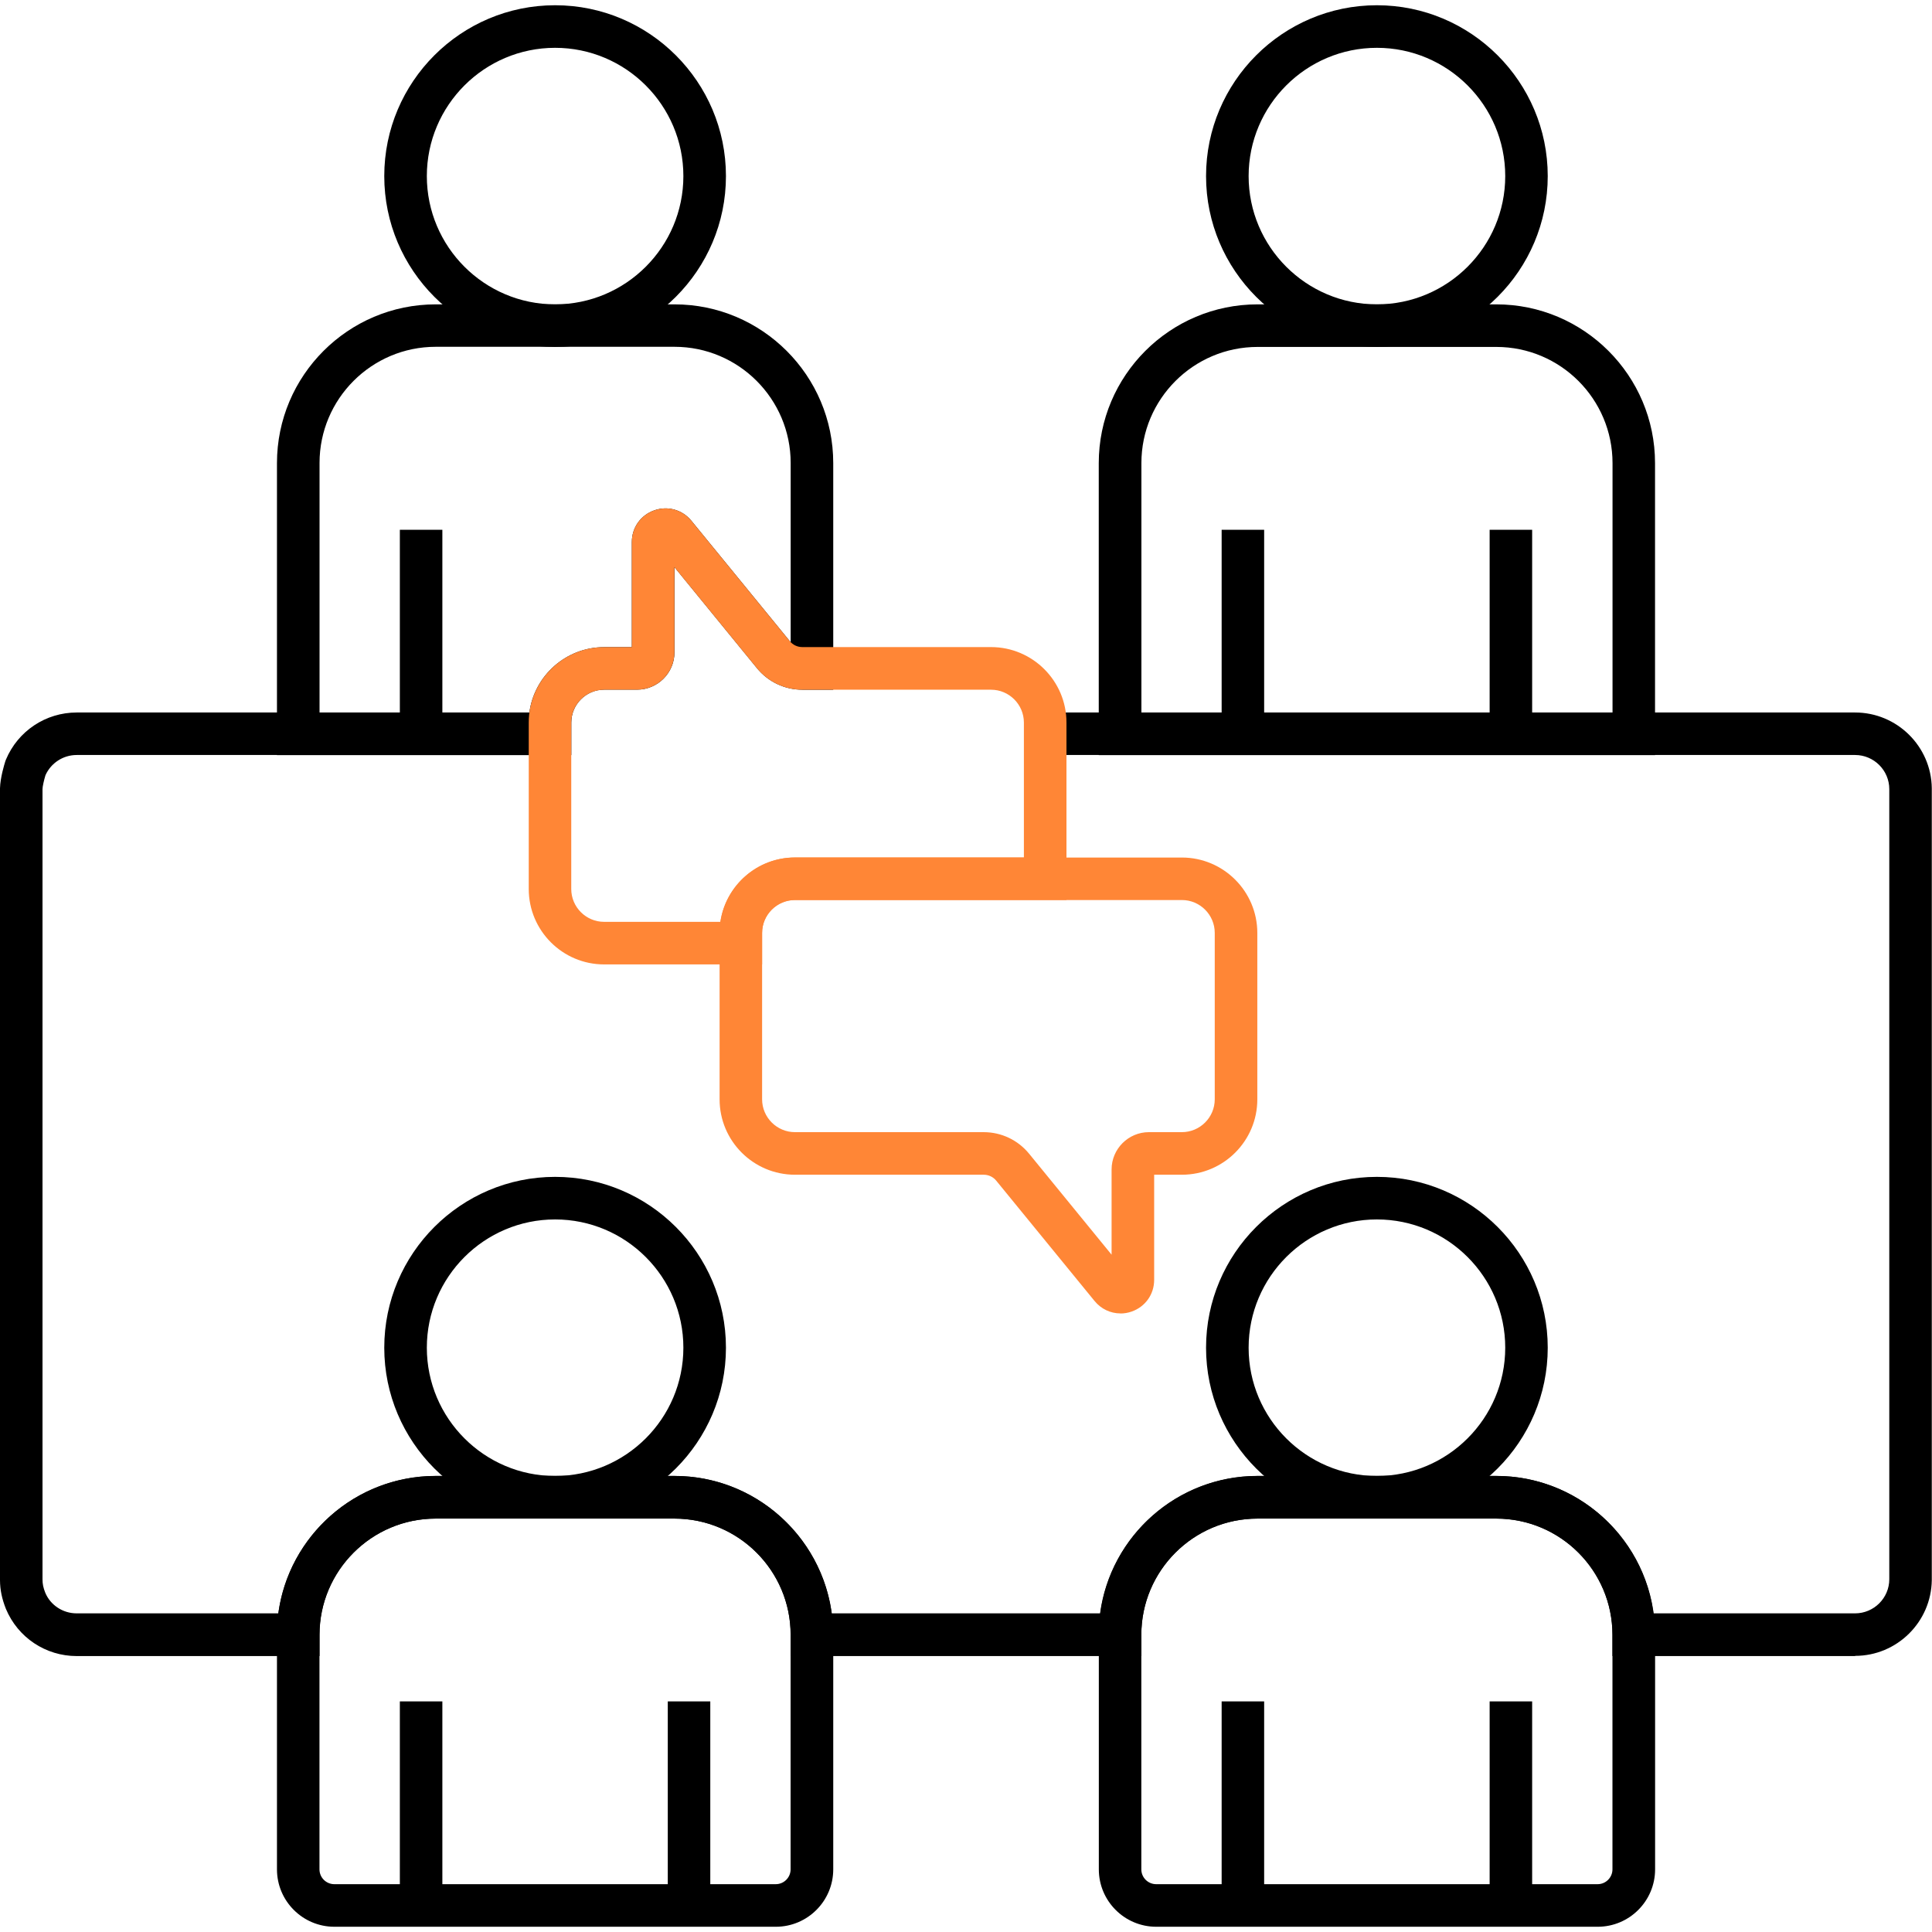 <?xml version="1.0" encoding="UTF-8"?>
<svg id="Layer_1" xmlns="http://www.w3.org/2000/svg" version="1.1" viewBox="0 0 280 280">
  <!-- Generator: Adobe Illustrator 29.6.0, SVG Export Plug-In . SVG Version: 2.1.1 Build 207)  -->
  <defs>
    <style>
      .st0 {
        fill: #ff8636;
      }
    </style>
  </defs>
  <g id="path339">
    <path d="M80.45,50.28c-13.65,0-24.76-11.11-24.76-24.76S66.79.76,80.45.76s24.76,11.11,24.76,24.76-11.11,24.76-24.76,24.76ZM80.45,6.93c-10.25,0-18.59,8.34-18.59,18.59s8.34,18.59,18.59,18.59,18.59-8.34,18.59-18.59-8.34-18.59-18.59-18.59Z"/>
  </g>
  <g id="path343">
    <rect x="57.95" y="76.78" width="6.16" height="29.58"/>
  </g>
  <g id="path347">
    <path d="M199.55,50.28c-13.65,0-24.76-11.11-24.76-24.76S185.9.76,199.55.76s24.76,11.11,24.76,24.76-11.11,24.76-24.76,24.76ZM199.55,6.93c-10.25,0-18.59,8.34-18.59,18.59s8.34,18.59,18.59,18.59,18.6-8.34,18.6-18.59-8.34-18.59-18.6-18.59Z"/>
  </g>
  <g id="path351">
    <rect x="177.05" y="76.78" width="6.16" height="29.58"/>
  </g>
  <g id="path355">
    <rect x="215.89" y="76.78" width="6.16" height="29.58"/>
  </g>
  <g id="path359">
    <path d="M239.86,109.44h-80.62v-42.32c0-12.69,10.32-23.01,23.01-23.01h34.6c12.69,0,23.01,10.32,23.01,23.01v42.32ZM165.41,103.27h68.29v-36.15c0-9.29-7.55-16.84-16.84-16.84h-34.6c-9.29,0-16.84,7.55-16.84,16.84v36.15Z"/>
  </g>
  <g id="path371">
    <path d="M82.79,109.44h-42.65v-42.32c0-12.69,10.32-23.01,23.01-23.01h34.6c12.69,0,23.01,10.32,23.01,23.01v32.84h-4.47c-2.56,0-4.97-1.14-6.59-3.13l-11.95-14.63v12.34c0,2.98-2.43,5.41-5.41,5.41h-4.78c-2.62,0-4.76,2.14-4.76,4.76v4.72ZM46.3,103.27h30.42c.71-5.34,5.3-9.48,10.83-9.48h4.02v-15.24c0-2.08,1.27-3.88,3.23-4.58,1.96-.7,4.08-.11,5.4,1.5l14.26,17.45s.08.1.13.14v-25.96c0-9.29-7.55-16.84-16.84-16.84h-34.6c-9.29,0-16.84,7.55-16.84,16.84v36.15Z"/>
  </g>
  <g id="path375">
    <path d="M199.55,220.08c-13.65,0-24.76-11.11-24.76-24.76s11.11-24.76,24.76-24.76,24.76,11.11,24.76,24.76-11.11,24.76-24.76,24.76ZM199.55,176.73c-10.25,0-18.59,8.34-18.59,18.59s8.34,18.59,18.59,18.59,18.6-8.34,18.6-18.59-8.34-18.59-18.6-18.59Z"/>
  </g>
  <g id="path379">
    <rect x="177.05" y="246.58" width="6.16" height="29.58"/>
  </g>
  <g id="path383">
    <rect x="215.89" y="246.58" width="6.16" height="29.58"/>
  </g>
  <g id="path387">
    <path d="M231.55,279.24h-63.98c-4.59,0-8.32-3.73-8.32-8.32v-34c0-12.69,10.32-23.01,23.01-23.01h34.6c12.69,0,23.01,10.32,23.01,23.01v34c0,4.59-3.73,8.32-8.32,8.32ZM182.25,220.08c-9.29,0-16.84,7.55-16.84,16.84v34c0,1.19.97,2.15,2.15,2.15h63.98c1.19,0,2.15-.97,2.15-2.15v-34c0-9.29-7.55-16.84-16.84-16.84h-34.6Z"/>
  </g>
  <g id="path391">
    <path d="M80.45,220.08c-13.65,0-24.76-11.11-24.76-24.76s11.11-24.76,24.76-24.76,24.76,11.11,24.76,24.76-11.11,24.76-24.76,24.76ZM80.45,176.73c-10.25,0-18.59,8.34-18.59,18.59s8.34,18.59,18.59,18.59,18.59-8.34,18.59-18.59-8.34-18.59-18.59-18.59Z"/>
  </g>
  <g id="path395">
    <rect x="57.95" y="246.58" width="6.16" height="29.58"/>
  </g>
  <g id="path399">
    <rect x="96.78" y="246.58" width="6.16" height="29.58"/>
  </g>
  <g id="path403">
    <path d="M112.44,279.24h-63.98c-4.59,0-8.32-3.73-8.32-8.32v-34c0-12.69,10.32-23.01,23.01-23.01h34.6c12.69,0,23.01,10.32,23.01,23.01v34c0,4.59-3.73,8.32-8.32,8.32ZM63.14,220.08c-9.29,0-16.84,7.55-16.84,16.84v34c0,1.19.97,2.15,2.15,2.15h63.98c1.19,0,2.15-.97,2.15-2.15v-34c0-9.29-7.55-16.84-16.84-16.84h-34.6Z"/>
  </g>
  <g id="path419">
    <path d="M268.87,240.01h-35.18v-3.08c0-9.29-7.55-16.84-16.84-16.84h-34.6c-9.29,0-16.84,7.56-16.84,16.84v3.08h-50.82v-3.08c0-9.29-7.55-16.84-16.84-16.84h-34.6c-9.29,0-16.84,7.56-16.84,16.84v3.08H11.12c-4.5,0-8.52-2.68-10.26-6.83-.58-1.47-.85-2.74-.86-4.16v-.14s0-114.63,0-114.63c.04-1.58.65-3.53.77-3.92l.09-.24c1.74-4.15,5.77-6.83,10.26-6.83h68.58v6.16H11.12c-1.96,0-3.73,1.15-4.53,2.93-.21.68-.43,1.64-.43,2.02v114.5c0,.68.11,1.23.4,1.96.75,1.8,2.55,2.99,4.55,2.99h29.22c1.51-11.23,11.16-19.92,22.8-19.92h34.6c11.64,0,21.29,8.69,22.8,19.92h38.9c1.51-11.23,11.16-19.92,22.8-19.92h34.6c11.64,0,21.29,8.69,22.8,19.92h29.22c2.73,0,4.96-2.22,4.96-4.95v-.13s0-114.37,0-114.37c0-2.73-2.23-4.95-4.96-4.95h-117.4v-6.16h117.4c6.08,0,11.05,4.91,11.12,10.98v.14s0,114.62,0,114.62c-.08,6.07-5.04,10.98-11.12,10.98Z"/>
  </g>
  <g id="path363">
    <path class="st0" d="M162.38,190.35c-1.42,0-2.79-.63-3.74-1.79l-14.26-17.45c-.45-.55-1.11-.86-1.82-.86h-27.35c-6.02,0-10.92-4.9-10.92-10.92v-24.12c0-6.02,4.9-10.93,10.92-10.93h56.08c6.02,0,10.93,4.9,10.93,10.93v24.12c0,6.02-4.9,10.92-10.93,10.92h-4.02v15.24c0,2.08-1.27,3.88-3.23,4.58-.55.2-1.11.29-1.66.29ZM115.21,130.44c-2.62,0-4.76,2.14-4.76,4.76v24.12c0,2.62,2.14,4.76,4.76,4.76h27.35c2.56,0,4.97,1.14,6.59,3.13l11.95,14.63v-12.35c0-2.98,2.43-5.41,5.41-5.41h4.78c2.62,0,4.76-2.14,4.76-4.76v-24.12c0-2.62-2.14-4.76-4.76-4.76h-56.08Z"/>
  </g>
  <g id="path367">
    <path class="st0" d="M110.45,139.77h-22.9c-6.02,0-10.92-4.9-10.92-10.93v-24.12c0-6.02,4.9-10.93,10.92-10.93h4.02v-15.24c0-2.08,1.27-3.88,3.23-4.58s4.08-.11,5.4,1.5l14.26,17.45c.45.55,1.11.86,1.82.86h27.35c6.02,0,10.93,4.9,10.93,10.93v25.72h-39.35c-2.62,0-4.76,2.14-4.76,4.76v4.57ZM87.55,99.96c-2.62,0-4.76,2.14-4.76,4.76v24.12c0,2.62,2.14,4.76,4.76,4.76h16.85c.78-5.27,5.33-9.33,10.81-9.33h33.18v-19.55c0-2.62-2.14-4.76-4.76-4.76h-27.35c-2.56,0-4.97-1.14-6.59-3.13l-11.95-14.63v12.34c0,2.98-2.43,5.41-5.41,5.41h-4.78Z"/>
  </g>
</svg>